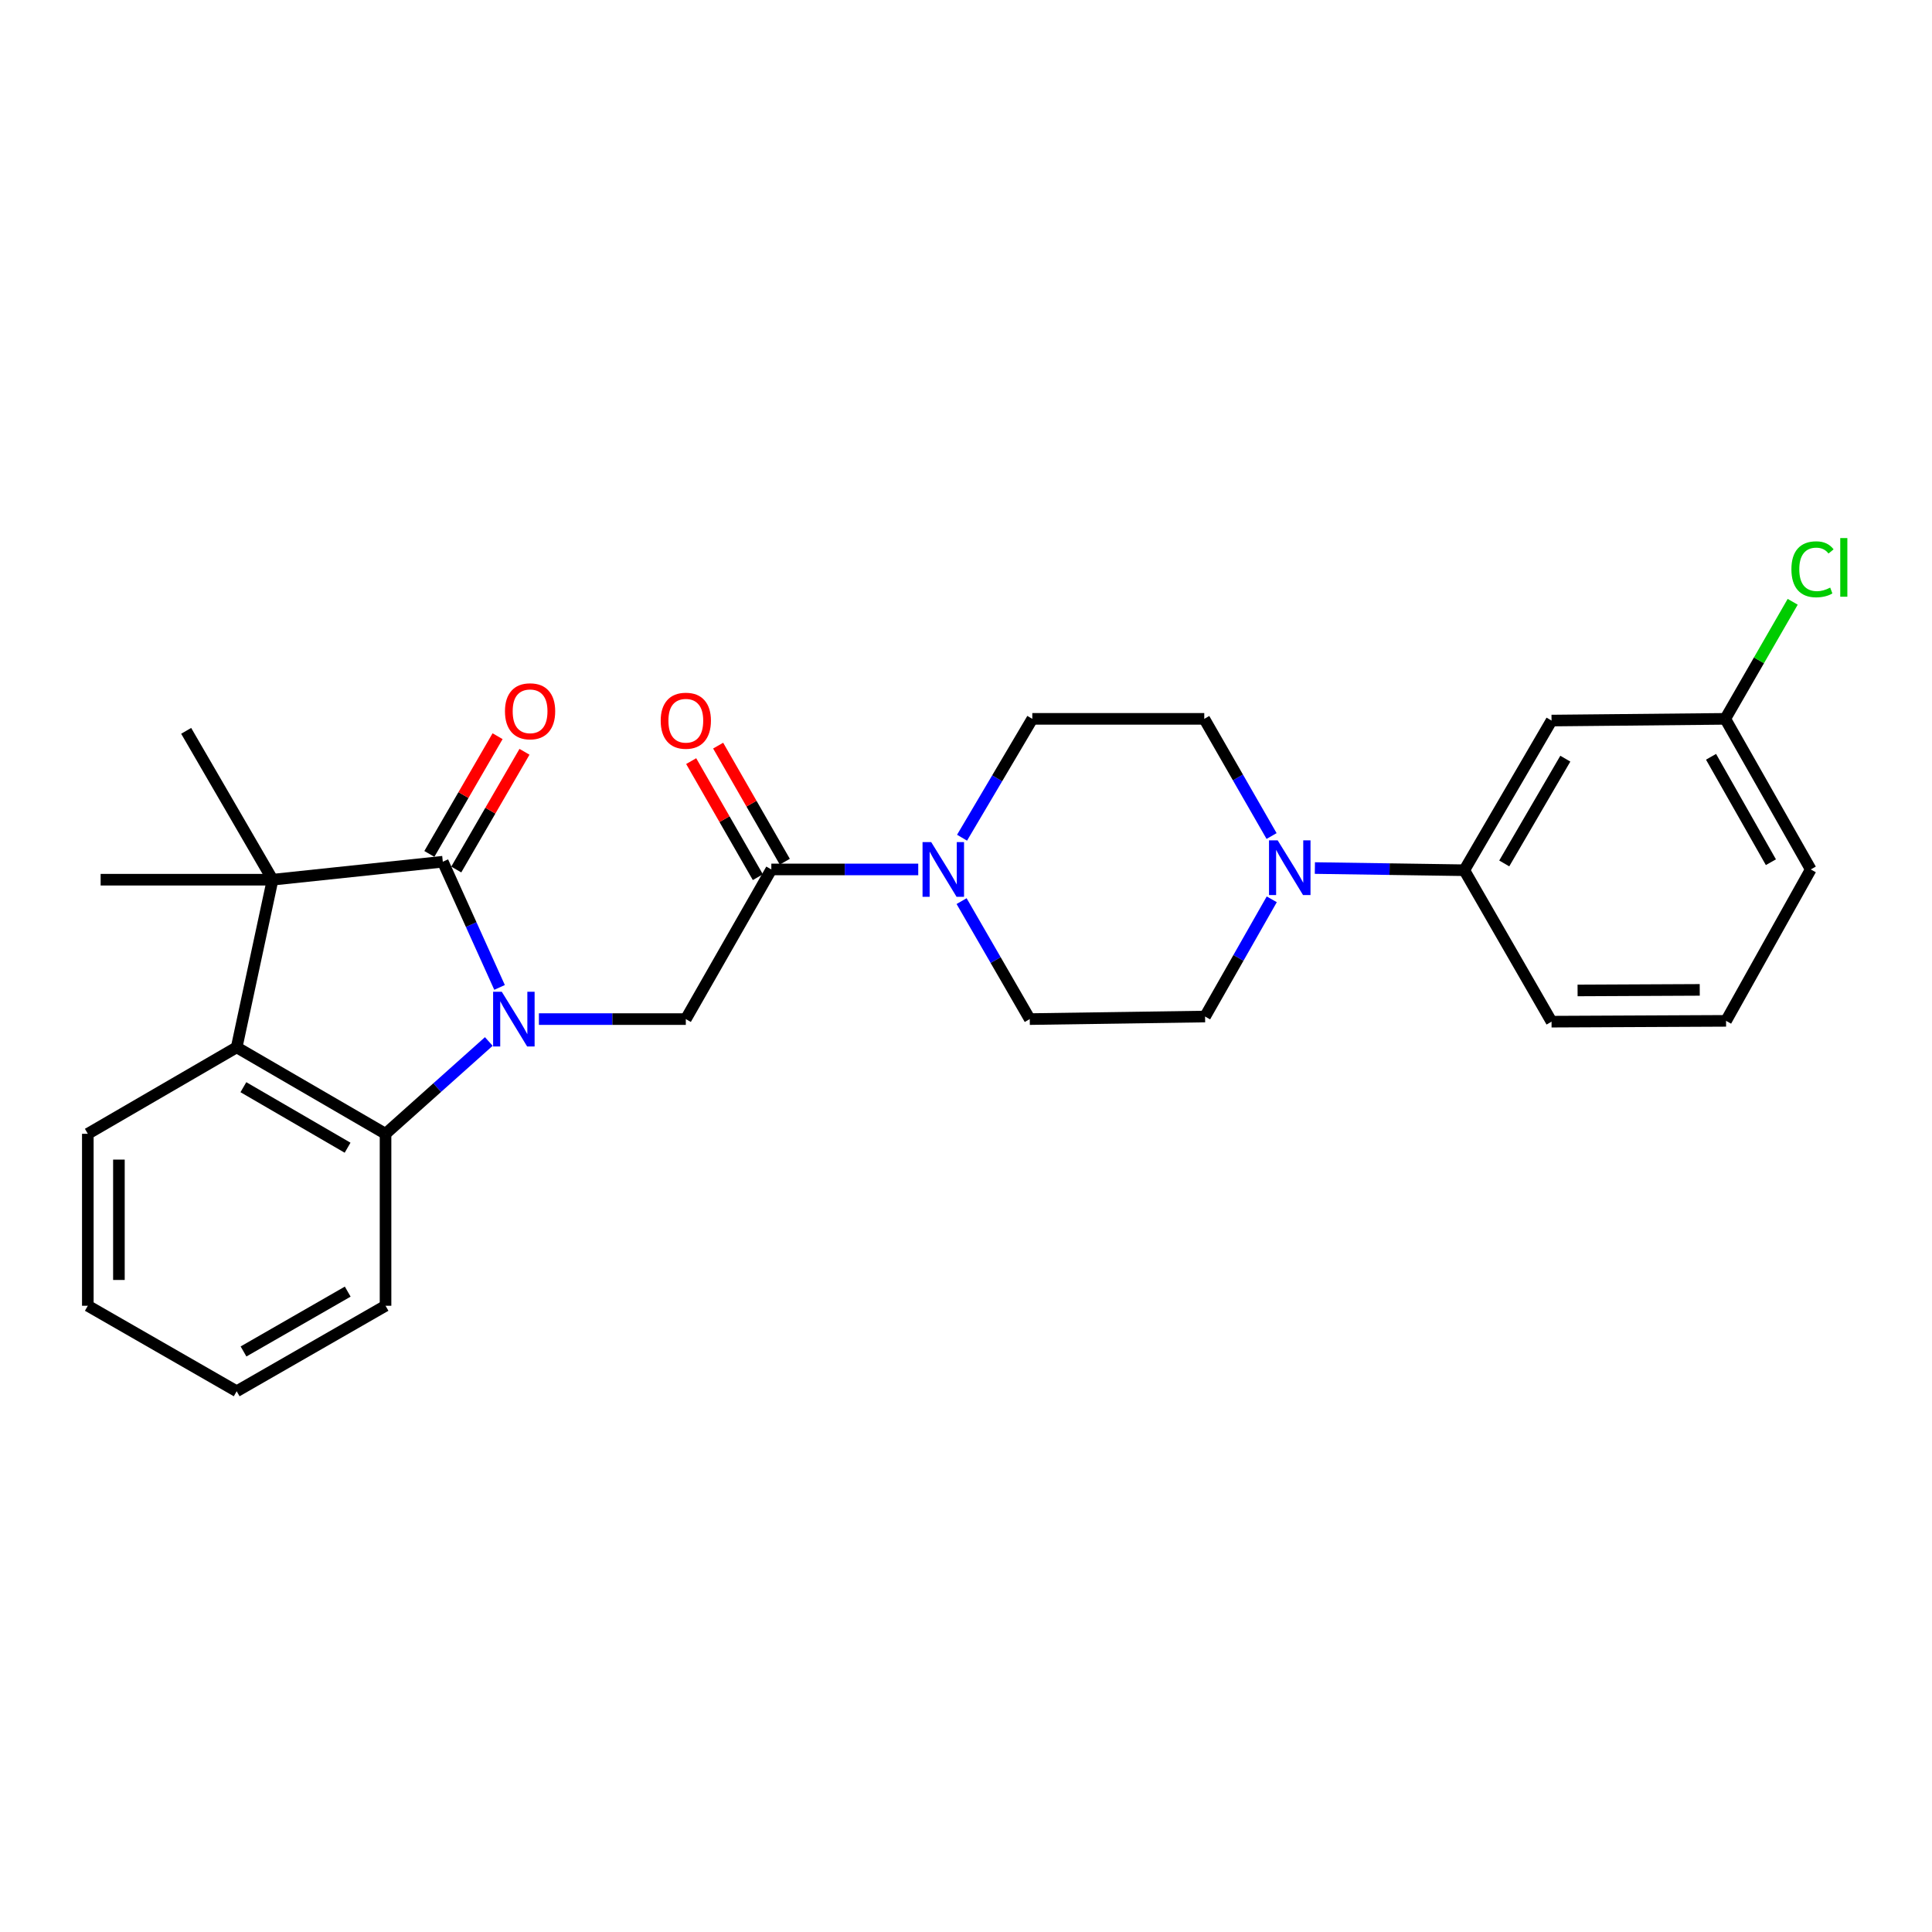 <?xml version='1.0' encoding='iso-8859-1'?>
<svg version='1.1' baseProfile='full'
              xmlns='http://www.w3.org/2000/svg'
                      xmlns:rdkit='http://www.rdkit.org/xml'
                      xmlns:xlink='http://www.w3.org/1999/xlink'
                  xml:space='preserve'
width='1000px' height='1000px' viewBox='0 0 1000 1000'>
<!-- END OF HEADER -->
<rect style='opacity:1.0;fill:#FFFFFF;stroke:none' width='1000' height='1000' x='0' y='0'> </rect>
<path class='bond-0' d='M 258.571,511.087 L 243.884,478.555' style='fill:none;fill-rule:evenodd;stroke:#0000FF;stroke-width:6px;stroke-linecap:butt;stroke-linejoin:miter;stroke-opacity:1' />
<path class='bond-0' d='M 243.884,478.555 L 229.196,446.023' style='fill:none;fill-rule:evenodd;stroke:#000000;stroke-width:6px;stroke-linecap:butt;stroke-linejoin:miter;stroke-opacity:1' />
<path class='bond-2' d='M 253.006,539.073 L 226.28,562.963' style='fill:none;fill-rule:evenodd;stroke:#0000FF;stroke-width:6px;stroke-linecap:butt;stroke-linejoin:miter;stroke-opacity:1' />
<path class='bond-2' d='M 226.28,562.963 L 199.555,586.854' style='fill:none;fill-rule:evenodd;stroke:#000000;stroke-width:6px;stroke-linecap:butt;stroke-linejoin:miter;stroke-opacity:1' />
<path class='bond-4' d='M 278.938,527.481 L 316.958,527.481' style='fill:none;fill-rule:evenodd;stroke:#0000FF;stroke-width:6px;stroke-linecap:butt;stroke-linejoin:miter;stroke-opacity:1' />
<path class='bond-4' d='M 316.958,527.481 L 354.978,527.481' style='fill:none;fill-rule:evenodd;stroke:#000000;stroke-width:6px;stroke-linecap:butt;stroke-linejoin:miter;stroke-opacity:1' />
<path class='bond-1' d='M 229.196,446.023 L 141.094,455.331' style='fill:none;fill-rule:evenodd;stroke:#000000;stroke-width:6px;stroke-linecap:butt;stroke-linejoin:miter;stroke-opacity:1' />
<path class='bond-10' d='M 236.159,450.058 L 253.815,419.592' style='fill:none;fill-rule:evenodd;stroke:#000000;stroke-width:6px;stroke-linecap:butt;stroke-linejoin:miter;stroke-opacity:1' />
<path class='bond-10' d='M 253.815,419.592 L 271.472,389.127' style='fill:none;fill-rule:evenodd;stroke:#FF0000;stroke-width:6px;stroke-linecap:butt;stroke-linejoin:miter;stroke-opacity:1' />
<path class='bond-10' d='M 222.233,441.988 L 239.89,411.522' style='fill:none;fill-rule:evenodd;stroke:#000000;stroke-width:6px;stroke-linecap:butt;stroke-linejoin:miter;stroke-opacity:1' />
<path class='bond-10' d='M 239.89,411.522 L 257.547,381.056' style='fill:none;fill-rule:evenodd;stroke:#FF0000;stroke-width:6px;stroke-linecap:butt;stroke-linejoin:miter;stroke-opacity:1' />
<path class='bond-17' d='M 141.094,455.331 L 96.359,378.281' style='fill:none;fill-rule:evenodd;stroke:#000000;stroke-width:6px;stroke-linecap:butt;stroke-linejoin:miter;stroke-opacity:1' />
<path class='bond-18' d='M 141.094,455.331 L 52.089,455.331' style='fill:none;fill-rule:evenodd;stroke:#000000;stroke-width:6px;stroke-linecap:butt;stroke-linejoin:miter;stroke-opacity:1' />
<path class='bond-27' d='M 141.094,455.331 L 122.505,542.101' style='fill:none;fill-rule:evenodd;stroke:#000000;stroke-width:6px;stroke-linecap:butt;stroke-linejoin:miter;stroke-opacity:1' />
<path class='bond-3' d='M 199.555,586.854 L 122.505,542.101' style='fill:none;fill-rule:evenodd;stroke:#000000;stroke-width:6px;stroke-linecap:butt;stroke-linejoin:miter;stroke-opacity:1' />
<path class='bond-3' d='M 179.913,594.058 L 125.978,562.732' style='fill:none;fill-rule:evenodd;stroke:#000000;stroke-width:6px;stroke-linecap:butt;stroke-linejoin:miter;stroke-opacity:1' />
<path class='bond-20' d='M 199.555,586.854 L 199.555,675.859' style='fill:none;fill-rule:evenodd;stroke:#000000;stroke-width:6px;stroke-linecap:butt;stroke-linejoin:miter;stroke-opacity:1' />
<path class='bond-21' d='M 122.505,542.101 L 45.455,586.854' style='fill:none;fill-rule:evenodd;stroke:#000000;stroke-width:6px;stroke-linecap:butt;stroke-linejoin:miter;stroke-opacity:1' />
<path class='bond-5' d='M 354.978,527.481 L 399.239,450.02' style='fill:none;fill-rule:evenodd;stroke:#000000;stroke-width:6px;stroke-linecap:butt;stroke-linejoin:miter;stroke-opacity:1' />
<path class='bond-6' d='M 399.239,450.02 L 437.259,450.02' style='fill:none;fill-rule:evenodd;stroke:#000000;stroke-width:6px;stroke-linecap:butt;stroke-linejoin:miter;stroke-opacity:1' />
<path class='bond-6' d='M 437.259,450.02 L 475.279,450.02' style='fill:none;fill-rule:evenodd;stroke:#0000FF;stroke-width:6px;stroke-linecap:butt;stroke-linejoin:miter;stroke-opacity:1' />
<path class='bond-15' d='M 406.217,446.012 L 388.964,415.973' style='fill:none;fill-rule:evenodd;stroke:#000000;stroke-width:6px;stroke-linecap:butt;stroke-linejoin:miter;stroke-opacity:1' />
<path class='bond-15' d='M 388.964,415.973 L 371.71,385.935' style='fill:none;fill-rule:evenodd;stroke:#FF0000;stroke-width:6px;stroke-linecap:butt;stroke-linejoin:miter;stroke-opacity:1' />
<path class='bond-15' d='M 392.261,454.028 L 375.007,423.99' style='fill:none;fill-rule:evenodd;stroke:#000000;stroke-width:6px;stroke-linecap:butt;stroke-linejoin:miter;stroke-opacity:1' />
<path class='bond-15' d='M 375.007,423.99 L 357.753,393.951' style='fill:none;fill-rule:evenodd;stroke:#FF0000;stroke-width:6px;stroke-linecap:butt;stroke-linejoin:miter;stroke-opacity:1' />
<path class='bond-11' d='M 497.717,466.417 L 515.357,496.949' style='fill:none;fill-rule:evenodd;stroke:#0000FF;stroke-width:6px;stroke-linecap:butt;stroke-linejoin:miter;stroke-opacity:1' />
<path class='bond-11' d='M 515.357,496.949 L 532.997,527.481' style='fill:none;fill-rule:evenodd;stroke:#000000;stroke-width:6px;stroke-linecap:butt;stroke-linejoin:miter;stroke-opacity:1' />
<path class='bond-12' d='M 497.953,433.597 L 516.136,402.836' style='fill:none;fill-rule:evenodd;stroke:#0000FF;stroke-width:6px;stroke-linecap:butt;stroke-linejoin:miter;stroke-opacity:1' />
<path class='bond-12' d='M 516.136,402.836 L 534.32,372.076' style='fill:none;fill-rule:evenodd;stroke:#000000;stroke-width:6px;stroke-linecap:butt;stroke-linejoin:miter;stroke-opacity:1' />
<path class='bond-7' d='M 658.167,432.727 L 640.746,402.402' style='fill:none;fill-rule:evenodd;stroke:#0000FF;stroke-width:6px;stroke-linecap:butt;stroke-linejoin:miter;stroke-opacity:1' />
<path class='bond-7' d='M 640.746,402.402 L 623.325,372.076' style='fill:none;fill-rule:evenodd;stroke:#000000;stroke-width:6px;stroke-linecap:butt;stroke-linejoin:miter;stroke-opacity:1' />
<path class='bond-8' d='M 680.576,449.298 L 719.245,449.865' style='fill:none;fill-rule:evenodd;stroke:#0000FF;stroke-width:6px;stroke-linecap:butt;stroke-linejoin:miter;stroke-opacity:1' />
<path class='bond-8' d='M 719.245,449.865 L 757.914,450.431' style='fill:none;fill-rule:evenodd;stroke:#000000;stroke-width:6px;stroke-linecap:butt;stroke-linejoin:miter;stroke-opacity:1' />
<path class='bond-29' d='M 658.261,465.484 L 641.003,495.821' style='fill:none;fill-rule:evenodd;stroke:#0000FF;stroke-width:6px;stroke-linecap:butt;stroke-linejoin:miter;stroke-opacity:1' />
<path class='bond-29' d='M 641.003,495.821 L 623.745,526.158' style='fill:none;fill-rule:evenodd;stroke:#000000;stroke-width:6px;stroke-linecap:butt;stroke-linejoin:miter;stroke-opacity:1' />
<path class='bond-9' d='M 757.914,450.431 L 803.078,372.961' style='fill:none;fill-rule:evenodd;stroke:#000000;stroke-width:6px;stroke-linecap:butt;stroke-linejoin:miter;stroke-opacity:1' />
<path class='bond-9' d='M 778.594,446.917 L 810.208,392.688' style='fill:none;fill-rule:evenodd;stroke:#000000;stroke-width:6px;stroke-linecap:butt;stroke-linejoin:miter;stroke-opacity:1' />
<path class='bond-22' d='M 757.914,450.431 L 803.078,528.814' style='fill:none;fill-rule:evenodd;stroke:#000000;stroke-width:6px;stroke-linecap:butt;stroke-linejoin:miter;stroke-opacity:1' />
<path class='bond-16' d='M 803.078,372.961 L 892.987,372.076' style='fill:none;fill-rule:evenodd;stroke:#000000;stroke-width:6px;stroke-linecap:butt;stroke-linejoin:miter;stroke-opacity:1' />
<path class='bond-14' d='M 532.997,527.481 L 623.745,526.158' style='fill:none;fill-rule:evenodd;stroke:#000000;stroke-width:6px;stroke-linecap:butt;stroke-linejoin:miter;stroke-opacity:1' />
<path class='bond-13' d='M 534.32,372.076 L 623.325,372.076' style='fill:none;fill-rule:evenodd;stroke:#000000;stroke-width:6px;stroke-linecap:butt;stroke-linejoin:miter;stroke-opacity:1' />
<path class='bond-19' d='M 892.987,372.076 L 910.44,341.781' style='fill:none;fill-rule:evenodd;stroke:#000000;stroke-width:6px;stroke-linecap:butt;stroke-linejoin:miter;stroke-opacity:1' />
<path class='bond-19' d='M 910.44,341.781 L 927.894,311.487' style='fill:none;fill-rule:evenodd;stroke:#00CC00;stroke-width:6px;stroke-linecap:butt;stroke-linejoin:miter;stroke-opacity:1' />
<path class='bond-30' d='M 892.987,372.076 L 937.248,450.02' style='fill:none;fill-rule:evenodd;stroke:#000000;stroke-width:6px;stroke-linecap:butt;stroke-linejoin:miter;stroke-opacity:1' />
<path class='bond-30' d='M 885.63,391.715 L 916.613,446.276' style='fill:none;fill-rule:evenodd;stroke:#000000;stroke-width:6px;stroke-linecap:butt;stroke-linejoin:miter;stroke-opacity:1' />
<path class='bond-26' d='M 199.555,675.859 L 122.505,720.111' style='fill:none;fill-rule:evenodd;stroke:#000000;stroke-width:6px;stroke-linecap:butt;stroke-linejoin:miter;stroke-opacity:1' />
<path class='bond-26' d='M 179.981,668.54 L 126.046,699.516' style='fill:none;fill-rule:evenodd;stroke:#000000;stroke-width:6px;stroke-linecap:butt;stroke-linejoin:miter;stroke-opacity:1' />
<path class='bond-28' d='M 45.455,586.854 L 45.455,675.859' style='fill:none;fill-rule:evenodd;stroke:#000000;stroke-width:6px;stroke-linecap:butt;stroke-linejoin:miter;stroke-opacity:1' />
<path class='bond-28' d='M 61.55,600.205 L 61.55,662.508' style='fill:none;fill-rule:evenodd;stroke:#000000;stroke-width:6px;stroke-linecap:butt;stroke-linejoin:miter;stroke-opacity:1' />
<path class='bond-23' d='M 803.078,528.814 L 893.407,528.393' style='fill:none;fill-rule:evenodd;stroke:#000000;stroke-width:6px;stroke-linecap:butt;stroke-linejoin:miter;stroke-opacity:1' />
<path class='bond-23' d='M 816.553,512.656 L 879.783,512.362' style='fill:none;fill-rule:evenodd;stroke:#000000;stroke-width:6px;stroke-linecap:butt;stroke-linejoin:miter;stroke-opacity:1' />
<path class='bond-24' d='M 893.407,528.393 L 937.248,450.02' style='fill:none;fill-rule:evenodd;stroke:#000000;stroke-width:6px;stroke-linecap:butt;stroke-linejoin:miter;stroke-opacity:1' />
<path class='bond-25' d='M 45.455,675.859 L 122.505,720.111' style='fill:none;fill-rule:evenodd;stroke:#000000;stroke-width:6px;stroke-linecap:butt;stroke-linejoin:miter;stroke-opacity:1' />
<path  class='atom-0' d='M 259.713 513.321
L 268.993 528.321
Q 269.913 529.801, 271.393 532.481
Q 272.873 535.161, 272.953 535.321
L 272.953 513.321
L 276.713 513.321
L 276.713 541.641
L 272.833 541.641
L 262.873 525.241
Q 261.713 523.321, 260.473 521.121
Q 259.273 518.921, 258.913 518.241
L 258.913 541.641
L 255.233 541.641
L 255.233 513.321
L 259.713 513.321
' fill='#0000FF'/>
<path  class='atom-7' d='M 481.984 435.86
L 491.264 450.86
Q 492.184 452.34, 493.664 455.02
Q 495.144 457.7, 495.224 457.86
L 495.224 435.86
L 498.984 435.86
L 498.984 464.18
L 495.104 464.18
L 485.144 447.78
Q 483.984 445.86, 482.744 443.66
Q 481.544 441.46, 481.184 440.78
L 481.184 464.18
L 477.504 464.18
L 477.504 435.86
L 481.984 435.86
' fill='#0000FF'/>
<path  class='atom-8' d='M 661.317 434.948
L 670.597 449.948
Q 671.517 451.428, 672.997 454.108
Q 674.477 456.788, 674.557 456.948
L 674.557 434.948
L 678.317 434.948
L 678.317 463.268
L 674.437 463.268
L 664.477 446.868
Q 663.317 444.948, 662.077 442.748
Q 660.877 440.548, 660.517 439.868
L 660.517 463.268
L 656.837 463.268
L 656.837 434.948
L 661.317 434.948
' fill='#0000FF'/>
<path  class='atom-11' d='M 261.369 368.159
Q 261.369 361.359, 264.729 357.559
Q 268.089 353.759, 274.369 353.759
Q 280.649 353.759, 284.009 357.559
Q 287.369 361.359, 287.369 368.159
Q 287.369 375.039, 283.969 378.959
Q 280.569 382.839, 274.369 382.839
Q 268.129 382.839, 264.729 378.959
Q 261.369 375.079, 261.369 368.159
M 274.369 379.639
Q 278.689 379.639, 281.009 376.759
Q 283.369 373.839, 283.369 368.159
Q 283.369 362.599, 281.009 359.799
Q 278.689 356.959, 274.369 356.959
Q 270.049 356.959, 267.689 359.759
Q 265.369 362.559, 265.369 368.159
Q 265.369 373.879, 267.689 376.759
Q 270.049 379.639, 274.369 379.639
' fill='#FF0000'/>
<path  class='atom-16' d='M 341.978 373.041
Q 341.978 366.241, 345.338 362.441
Q 348.698 358.641, 354.978 358.641
Q 361.258 358.641, 364.618 362.441
Q 367.978 366.241, 367.978 373.041
Q 367.978 379.921, 364.578 383.841
Q 361.178 387.721, 354.978 387.721
Q 348.738 387.721, 345.338 383.841
Q 341.978 379.961, 341.978 373.041
M 354.978 384.521
Q 359.298 384.521, 361.618 381.641
Q 363.978 378.721, 363.978 373.041
Q 363.978 367.481, 361.618 364.681
Q 359.298 361.841, 354.978 361.841
Q 350.658 361.841, 348.298 364.641
Q 345.978 367.441, 345.978 373.041
Q 345.978 378.761, 348.298 381.641
Q 350.658 384.521, 354.978 384.521
' fill='#FF0000'/>
<path  class='atom-20' d='M 927.231 294.665
Q 927.231 287.625, 930.511 283.945
Q 933.831 280.225, 940.111 280.225
Q 945.951 280.225, 949.071 284.345
L 946.431 286.505
Q 944.151 283.505, 940.111 283.505
Q 935.831 283.505, 933.551 286.385
Q 931.311 289.225, 931.311 294.665
Q 931.311 300.265, 933.631 303.145
Q 935.991 306.025, 940.551 306.025
Q 943.671 306.025, 947.311 304.145
L 948.431 307.145
Q 946.951 308.105, 944.711 308.665
Q 942.471 309.225, 939.991 309.225
Q 933.831 309.225, 930.511 305.465
Q 927.231 301.705, 927.231 294.665
' fill='#00CC00'/>
<path  class='atom-20' d='M 952.511 278.505
L 956.191 278.505
L 956.191 308.865
L 952.511 308.865
L 952.511 278.505
' fill='#00CC00'/>
</svg>
